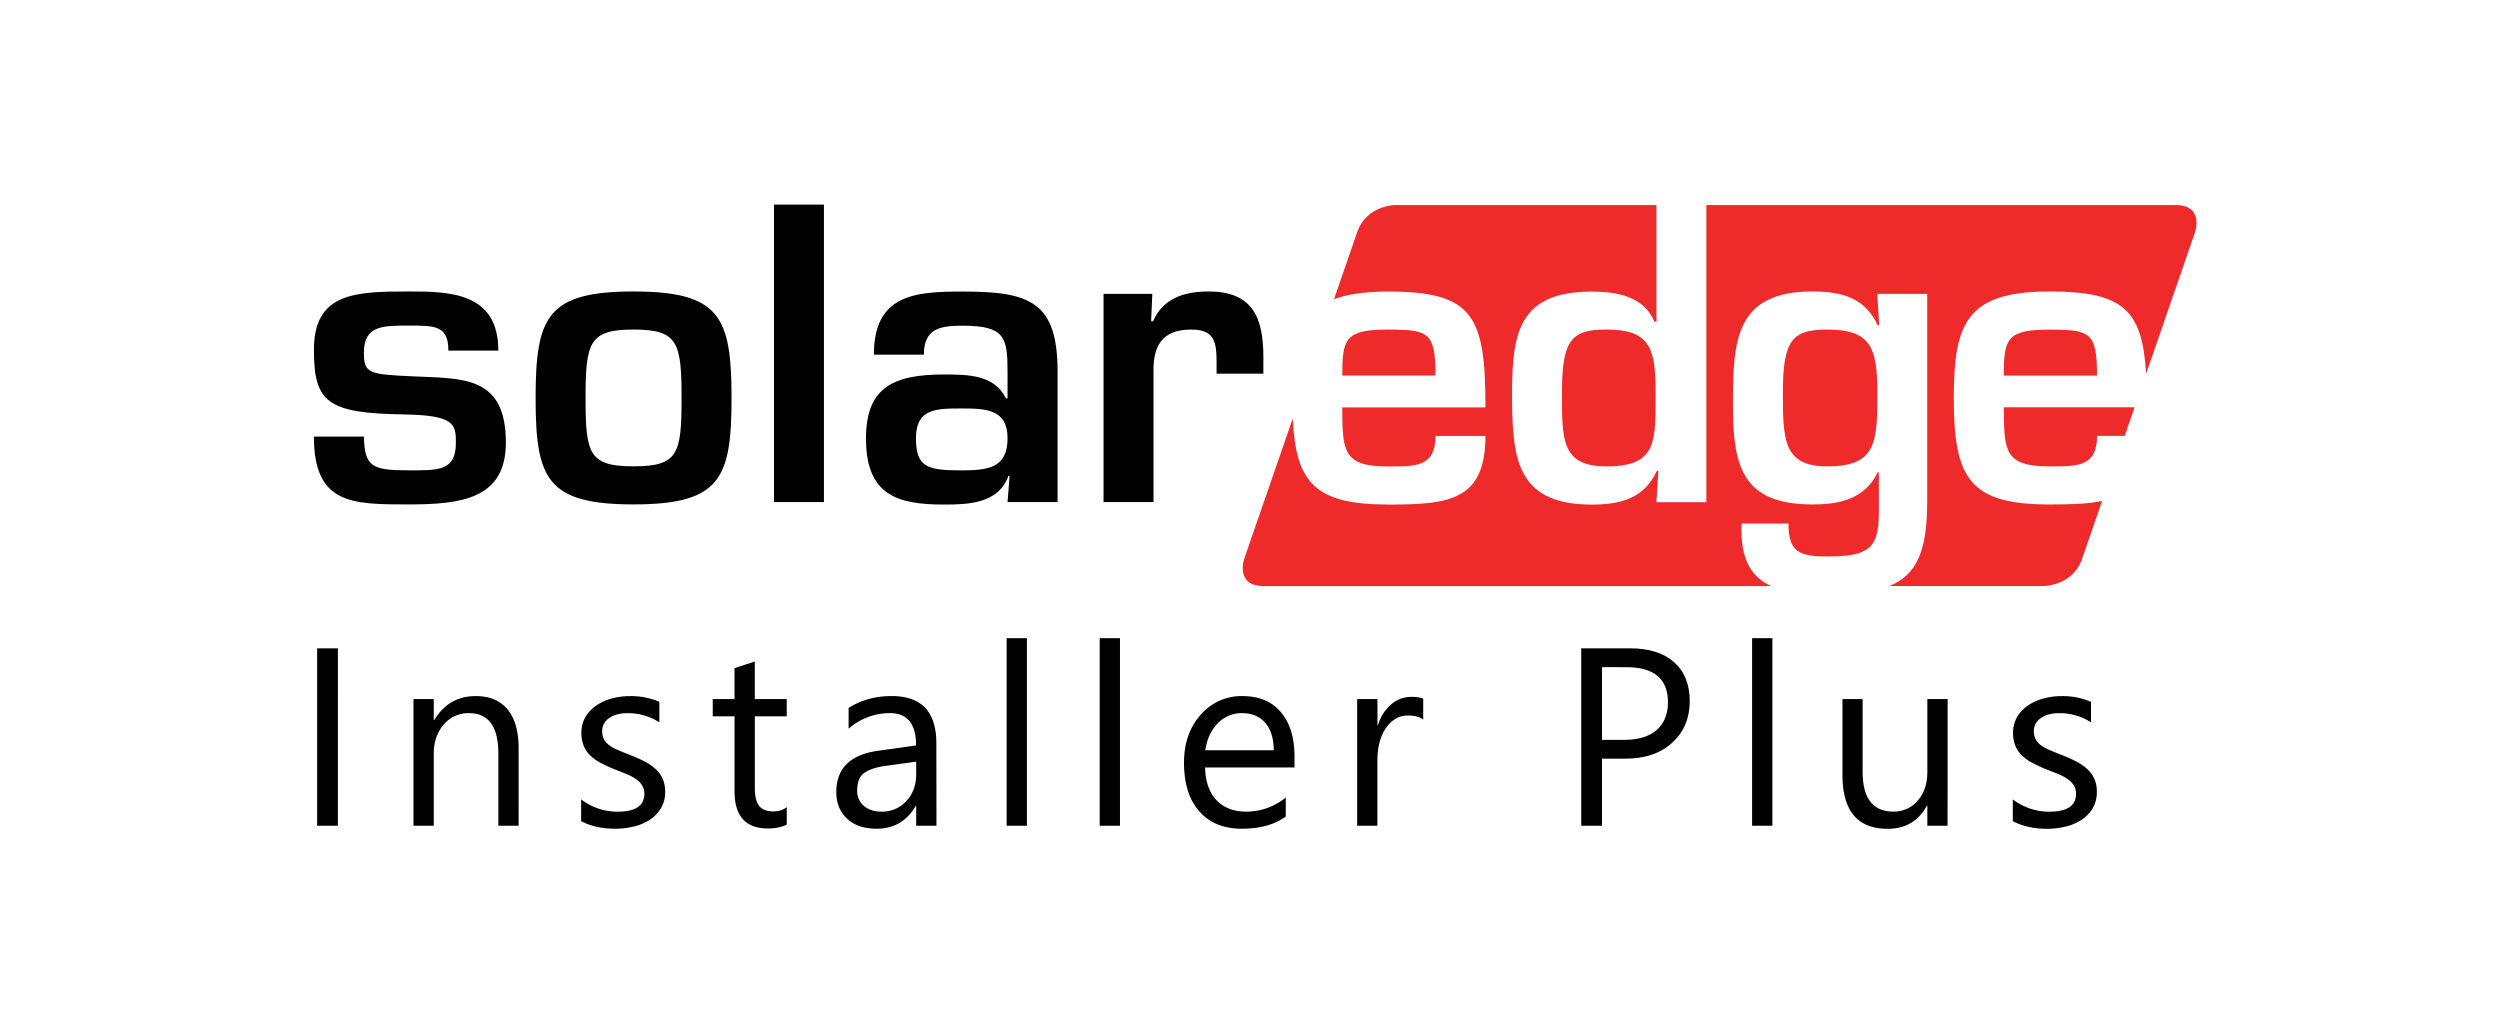 <svg xmlns="http://www.w3.org/2000/svg" viewBox="0 0 1624 665"><defs><style>      .cls-1 {        fill: #fff;      }      .cls-2 {        fill: #ee2a2a;      }      .cls-3 {        fill: #010101;      }    </style></defs><g id="Layer_2" data-name="Layer 2"><g id="Layer_1-2" data-name="Layer 1"><rect class="cls-1" width="1624" height="665"></rect><path class="cls-2" d="M1362.21,283.13h18l6.41-18.55h-84.92c0,29.11.77,38.38,29.89,38.38,18,0,30.65.26,30.65-19.83M1301.67,244h60.54c0-27.82-4.12-29.88-30.65-29.88-28.09,0-29.89,5.92-29.89,29.88m111.65-110.77H1108.44v193H1076l1.28-20.35h-1c-8.24,17.77-23.18,21.9-42.25,21.9-50.24,0-51.79-31.69-51.79-73.17,0-39.68,5.41-65.19,51.79-65.19,16.48,0,33.75,3.1,40.7,19.58h1.3V133.19H906.44s-18.72,0-24.83,17.7l-15.05,43.5c8.76-3.37,20.17-5,35.26-5,55.65,0,63.12,16.24,63.12,75.24h-93c0,29.11.77,38.38,29.88,38.38,18,0,30.66.26,30.66-19.83h32.46c0,42.51-24.47,44.57-63.12,44.57-47.23,0-60.13-13.81-62.05-55.9L808.24,363s-6.12,17.69,12.6,17.69h329.61c-12.74-5.86-20.25-17.59-19.08-40.6h30.41c0,18.56,7,21.38,25.24,21.38,27.58,0,33.49-5.66,33.49-28.85V306.83h-.77c-8.5,17.77-25.77,20.87-42.26,20.87-46.37,0-51.77-25.51-51.77-65.19,0-41.48,1.55-73.17,51.77-73.17,19.08,0,34,4.13,42.26,21.9h1l-1.28-20.35h32.45v135c0,31.5-6.53,47.42-24.48,54.77h100.26s18.71,0,24.84-17.69l13-37.54c-9.45,2-20.88,2.27-34,2.27-51.79,0-62.35-16.5-62.35-68.79,0-48.44,7.73-69.57,62.35-69.57,48,0,60.15,12.17,62.57,53.44l31.79-91.89s6.12-17.7-12.6-17.7M1075.46,254.53c0-28.85-3.86-40.45-31.94-40.45-22.42,0-28.85,6.44-28.85,40.45,0,30.66-.78,48.43,28.85,48.43,33.24,0,31.94-16.23,31.94-48.43M901.82,214.08c-28.09,0-29.88,5.93-29.88,29.88h60.54c0-27.81-4.12-29.88-30.66-29.88m317.67,40.45c0-28.85-4.39-40.45-32.47-40.45-22.41,0-28.85,6.44-28.85,40.45,0,30.66,0,48.43,28.85,48.43,32.47,0,32.47-16.23,32.47-48.43"></path><path class="cls-3" d="M716.86,190.89V326.15h32.46V242.68c-.52-17.52,5.15-28.6,24.47-28.6,15.21,0,16.5,8,16.5,21.64v7h30.39V231.86c0-25.51-6.95-42.52-35.56-42.52-15.71,0-29.62,4.39-36.06,19.33h-1.29l.78-17.78ZM654.51,326.15H687V241.39c0-45.33-18-52-61.32-52-30.92,0-58,1.55-58,41h32.46c0-17.52,11.34-18.81,25.51-18.81,27.05,0,28.85,7.73,28.85,29.63v17.53h-1c-7.73-15.21-24-15.47-40.45-15.47-33.5,0-50.5,9-50.5,41.49,0,36.58,19.83,43,50.5,43,15.7,0,35.55-.51,42-18.55h.77Zm-29.89-60.8c16,0,29.89.52,29.89,19.33,0,19.32-12.62,20.87-29.89,20.87-21.89,0-29.62-1.81-29.62-20.87,0-19.33,13.14-19.33,29.62-19.33M535.23,132.92H502.78V326.15h32.45ZM411.57,214.08c28.84,0,31.17,8.25,31.17,44.84,0,36.05-2.33,44-31.17,44s-31.19-8-31.19-44c0-36.59,2.34-44.84,31.19-44.84m0-24.74c-56.42,0-63.63,16.75-63.63,69.32,0,52.29,7.21,69,63.63,69s63.64-16.75,63.64-69c0-52.57-7.22-69.32-63.64-69.32m-87.85,38.39c0-37.87-31.69-38.39-58.23-38.39-34.77,0-61.57.79-61.57,37.88,0,34.52,9,41.22,58.73,42,32.72.53,33.5,6.45,33.5,18.3,0,18.55-11.33,18-30.66,18-24,0-28.6-2.33-29.11-21.9H203.92c0,44.05,24.73,44.05,61.57,44.05,34.26,0,63.12-3.61,63.12-40.19,0-43.8-28.34-41.48-60.28-43-28.34-1.29-31.95-1.8-31.95-15.19,0-17.79,11.85-17.79,29.11-17.79s25.77,0,25.77,16.23Z"></path><g><path class="cls-3" d="M219.48,536.4H206V421.15h13.5Z"></path><path class="cls-3" d="M336.91,536.4H323.73V489.46q0-26.19-19.13-26.2a20.76,20.76,0,0,0-16.36,7.44q-6.47,7.43-6.47,18.76V536.4H268.59V454.1h13.18v13.66h.32q9.33-15.58,27-15.59,13.5,0,20.66,8.72t7.15,25.2Z"></path><path class="cls-3" d="M377.5,533.43V519.28a39,39,0,0,0,23.71,8q17.35,0,17.36-11.58a10.06,10.06,0,0,0-1.49-5.58,14.76,14.76,0,0,0-4-4.06,30.91,30.91,0,0,0-5.94-3.18q-3.42-1.39-7.36-2.93a94.32,94.32,0,0,1-9.6-4.38,28.88,28.88,0,0,1-6.91-5,18.41,18.41,0,0,1-4.18-6.31,22.29,22.29,0,0,1-1.41-8.28,19.67,19.67,0,0,1,2.65-10.25,23.56,23.56,0,0,1,7.08-7.47,33,33,0,0,1,10.08-4.54,44.71,44.71,0,0,1,11.7-1.53,47.17,47.17,0,0,1,19.13,3.7v13.34a37.34,37.34,0,0,0-20.9-5.95,24.09,24.09,0,0,0-6.67.85,16.29,16.29,0,0,0-5.11,2.37,10.86,10.86,0,0,0-3.29,3.65,9.61,9.61,0,0,0-1.17,4.7,11.25,11.25,0,0,0,1.17,5.39,11.78,11.78,0,0,0,3.41,3.86,26.42,26.42,0,0,0,5.47,3.05c2.14.91,4.58,1.91,7.31,3a98.54,98.54,0,0,1,9.81,4.3,33.36,33.36,0,0,1,7.39,5,19.49,19.49,0,0,1,4.71,6.39,20.75,20.75,0,0,1,1.64,8.6A20.33,20.33,0,0,1,429.38,525a23.09,23.09,0,0,1-7.19,7.47,32.69,32.69,0,0,1-10.37,4.42,50.91,50.91,0,0,1-12.3,1.45Q386.83,538.33,377.5,533.43Z"></path><path class="cls-3" d="M511.08,535.6q-4.66,2.56-12.3,2.57-21.61,0-21.62-24.11V465.35H463V454.1h14.14V434l13.18-4.26V454.1h20.74v11.25H490.34v46.38q0,8.28,2.82,11.81t9.32,3.54a13.81,13.81,0,0,0,8.6-2.74Z"></path><path class="cls-3" d="M608.33,536.4H595.15V523.54h-.32q-8.6,14.79-25.32,14.79-12.3,0-19.25-6.51t-7-17.28q0-23.07,27.17-26.84l24.67-3.46q0-21-17-21a40.51,40.51,0,0,0-26.84,10.13v-13.5q12.14-7.72,28-7.72,29,0,29,30.7Zm-13.18-41.63L575.3,497.5q-9.16,1.29-13.82,4.54t-4.67,11.54a12.58,12.58,0,0,0,4.3,9.84q4.3,3.83,11.46,3.82a21.16,21.16,0,0,0,16.19-6.87q6.39-6.87,6.39-17.4Z"></path><path class="cls-3" d="M667.09,536.4H653.91V414.56h13.18Z"></path><path class="cls-3" d="M727.53,536.4H714.35V414.56h13.18Z"></path><path class="cls-3" d="M840.93,498.54H782.82q.33,13.75,7.4,21.22t19.45,7.48a40.49,40.49,0,0,0,25.56-9.16v12.37q-10.86,7.89-28.7,7.88-17.43,0-27.4-11.21t-10-31.55q0-19.2,10.89-31.3a34.91,34.91,0,0,1,27.05-12.1q16.15,0,25,10.45t8.84,29Zm-13.5-11.17q-.07-11.4-5.5-17.76t-15.07-6.35A21.33,21.33,0,0,0,791,469.93q-6.51,6.68-8,17.44Z"></path><path class="cls-3" d="M924.52,467.44q-3.45-2.65-10-2.65-8.44,0-14.11,8t-5.66,21.7V536.4H881.61V454.1h13.18v17h.32a28.65,28.65,0,0,1,8.6-13.54,19.58,19.58,0,0,1,12.94-4.87,21.46,21.46,0,0,1,7.87,1.13Z"></path><path class="cls-3" d="M1040.67,492.84V536.4h-13.5V421.15h31.66q18.5,0,28.66,9t10.16,25.4q0,16.4-11.29,26.84t-30.5,10.45Zm0-59.48v47.26h14.15q14,0,21.33-6.39t7.36-18q0-22.83-27-22.83Z"></path><path class="cls-3" d="M1151.34,536.4h-13.18V414.56h13.18Z"></path><path class="cls-3" d="M1265.15,536.4H1252v-13h-.32q-8.2,15-25.4,15-29.41,0-29.42-35V454.1h13.1v47.1q0,26,19.94,26a20.17,20.17,0,0,0,15.87-7.11Q1252,513,1252,501.52V454.1h13.18Z"></path><path class="cls-3" d="M1307.51,533.43V519.28a39,39,0,0,0,23.71,8q17.35,0,17.36-11.58a10.06,10.06,0,0,0-1.49-5.58,14.76,14.76,0,0,0-4-4.06,30.91,30.91,0,0,0-5.94-3.18q-3.42-1.39-7.36-2.93a94.32,94.32,0,0,1-9.6-4.38,28.68,28.68,0,0,1-6.91-5,18.41,18.41,0,0,1-4.18-6.31,22.29,22.29,0,0,1-1.41-8.28,19.67,19.67,0,0,1,2.65-10.25,23.64,23.64,0,0,1,7.07-7.47,33,33,0,0,1,10.09-4.54,44.71,44.71,0,0,1,11.7-1.53,47.09,47.09,0,0,1,19.12,3.7v13.34a37.3,37.3,0,0,0-20.89-5.95,24.09,24.09,0,0,0-6.67.85,16.19,16.19,0,0,0-5.11,2.37,10.86,10.86,0,0,0-3.29,3.65,9.61,9.61,0,0,0-1.17,4.7,11.25,11.25,0,0,0,1.17,5.39,11.78,11.78,0,0,0,3.41,3.86,26.42,26.42,0,0,0,5.47,3.05c2.14.91,4.58,1.91,7.31,3a99.58,99.58,0,0,1,9.81,4.3,33.36,33.36,0,0,1,7.39,5,19.46,19.46,0,0,1,4.7,6.39,20.59,20.59,0,0,1,1.65,8.6,20.33,20.33,0,0,1-2.69,10.61,23.09,23.09,0,0,1-7.19,7.47,32.79,32.79,0,0,1-10.37,4.42,50.91,50.91,0,0,1-12.3,1.45Q1316.82,538.33,1307.51,533.43Z"></path></g></g></g></svg>